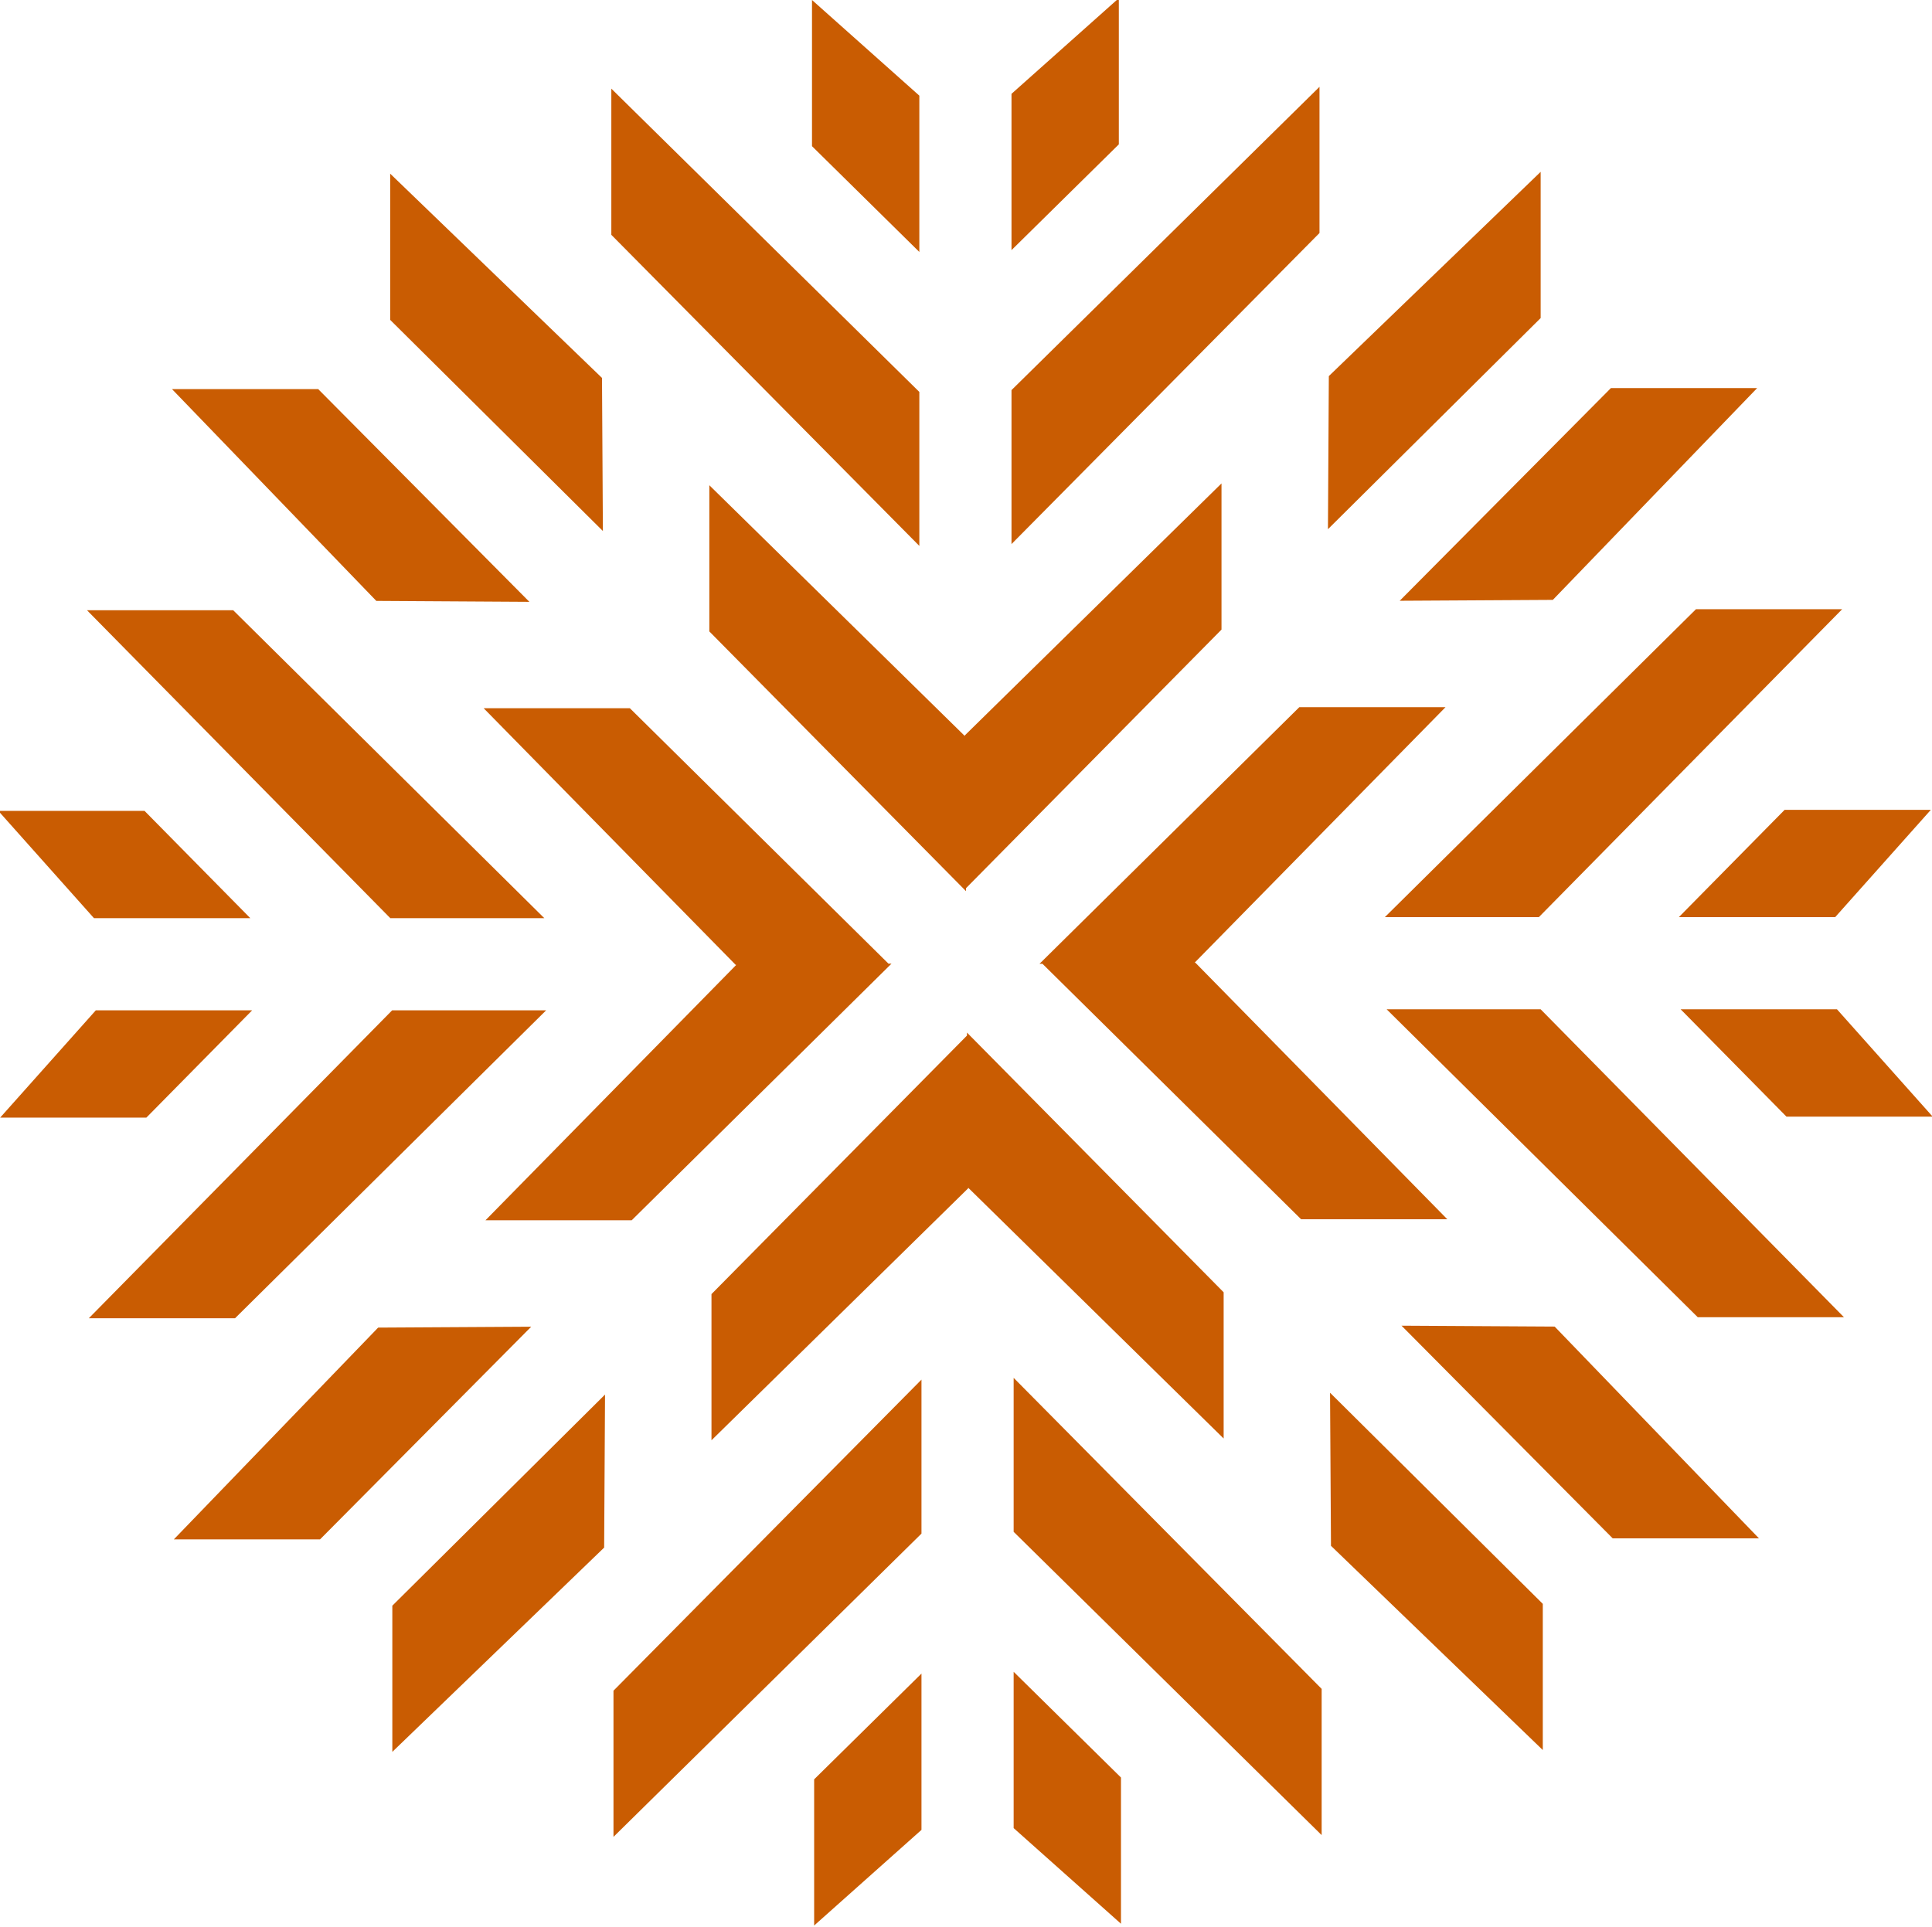 <svg id="레이어_2" data-name="레이어 2" xmlns="http://www.w3.org/2000/svg" viewBox="0 0 414 413"><polygon points="197 84 131 19 131 50.33 197 117 197 84" style="fill:#c95c02"/><polygon points="197 20.5 174 0 174 31.33 197 54 197 20.5" style="fill:#c95c02"/><polygon points="129 81 83.61 37.22 83.61 68.56 129.19 113.81 129 81" style="fill:#c95c02"/><polygon points="152 135.33 207 191 207 190.36 261.75 134.94 261.75 103.61 206.75 157.61 206.75 157.75 152 104 152 135.33" style="fill:#c95c02"/><polygon points="282.75 18.61 216.75 83.61 216.75 116.61 282.75 49.94 282.75 18.61" style="fill:#c95c02"/><polygon points="239.75 -0.39 216.75 20.11 216.75 53.61 239.75 30.94 239.75 -0.39" style="fill:#c95c02"/><polygon points="330.14 36.83 284.75 80.61 284.56 113.42 330.14 68.17 330.14 36.83" style="fill:#c95c02"/><polygon points="217.21 328.31 283.21 393.31 283.21 361.97 217.21 295.31 217.21 328.31" style="fill:#c95c02"/><polygon points="217.21 391.81 240.21 412.31 240.21 380.97 217.21 358.31 217.21 391.81" style="fill:#c95c02"/><polygon points="285.21 331.31 330.6 375.08 330.6 343.75 285.01 298.5 285.21 331.31" style="fill:#c95c02"/><polygon points="262.21 276.97 207.21 221.31 207.21 221.95 152.46 277.36 152.46 308.69 207.46 254.69 207.46 254.55 262.21 308.31 262.21 276.97" style="fill:#c95c02"/><polygon points="131.46 393.69 197.46 328.69 197.46 295.69 131.46 362.36 131.46 393.69" style="fill:#c95c02"/><polygon points="174.46 412.69 197.46 392.19 197.46 358.69 174.46 381.36 174.46 412.69" style="fill:#c95c02"/><polygon points="84.07 375.47 129.46 331.69 129.65 298.89 84.07 344.14 84.07 375.47" style="fill:#c95c02"/><polygon points="117.03 216.54 84.03 216.54 19.03 282.54 50.36 282.54 117.03 216.54" style="fill:#c95c02"/><polygon points="54.03 216.54 20.53 216.54 0.03 239.54 31.36 239.54 54.03 216.54" style="fill:#c95c02"/><polygon points="81.03 284.54 37.25 329.93 68.58 329.93 113.83 284.35 81.03 284.54" style="fill:#c95c02"/><polygon points="135.36 261.54 191.03 206.54 190.39 206.54 134.97 151.79 103.64 151.79 157.64 206.79 157.78 206.79 104.03 261.54 135.36 261.54" style="fill:#c95c02"/><polygon points="116.64 196.79 49.97 130.79 18.64 130.79 83.64 196.79 116.64 196.79" style="fill:#c95c02"/><polygon points="53.64 196.79 30.97 173.79 -0.36 173.79 20.14 196.79 53.64 196.79" style="fill:#c95c02"/><polygon points="113.44 128.99 68.19 83.4 36.86 83.4 80.64 128.79 113.44 128.99" style="fill:#c95c02"/><polygon points="296.75 196.57 329.75 196.57 394.75 130.57 363.42 130.57 296.75 196.57" style="fill:#c95c02"/><polygon points="359.75 196.57 393.25 196.57 413.75 173.57 382.42 173.57 359.75 196.57" style="fill:#c95c02"/><polygon points="332.75 128.57 376.53 83.18 345.19 83.18 299.94 128.76 332.75 128.57" style="fill:#c95c02"/><polygon points="278.42 151.57 222.75 206.57 223.39 206.57 278.81 261.32 310.14 261.32 256.14 206.32 256 206.32 309.75 151.57 278.42 151.57" style="fill:#c95c02"/><polygon points="297.14 216.32 363.81 282.32 395.14 282.32 330.14 216.32 297.14 216.32" style="fill:#c95c02"/><polygon points="360.14 216.32 382.81 239.32 414.14 239.32 393.64 216.32 360.14 216.32" style="fill:#c95c02"/><polygon points="300.33 284.13 345.58 329.71 376.92 329.71 333.14 284.32 300.33 284.13" style="fill:#c95c02"/></svg>